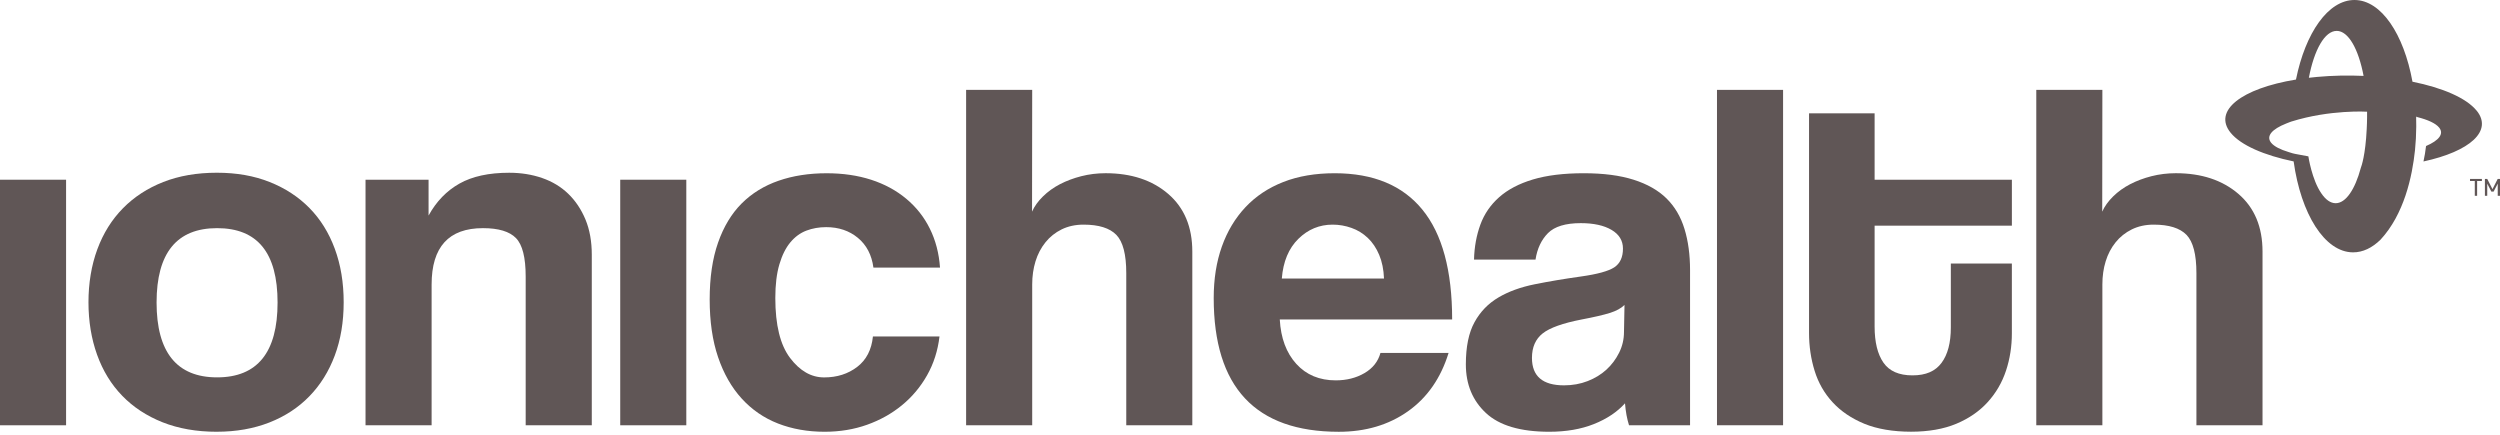 <svg width="397" height="69" viewBox="0 0 397 69" fill="none" xmlns="http://www.w3.org/2000/svg">
<path d="M0 67.534V28.539H10.494V67.534H0Z" fill="#605656"/>
<path d="M34.432 68.563C31.207 68.563 28.337 68.058 25.81 67.056C23.287 66.05 21.149 64.646 19.405 62.844C17.659 61.046 16.331 58.873 15.418 56.336C14.506 53.796 14.049 51.015 14.049 47.996C14.049 44.978 14.519 42.12 15.459 39.58C16.399 37.039 17.754 34.87 19.528 33.068C21.299 31.27 23.437 29.88 25.933 28.9C28.429 27.921 31.262 27.429 34.432 27.429C37.602 27.429 40.34 27.921 42.812 28.9C45.284 29.88 47.392 31.257 49.135 33.028C50.882 34.803 52.224 36.959 53.163 39.499C54.103 42.04 54.576 44.871 54.576 47.996C54.576 51.122 54.103 53.939 53.163 56.453C52.224 58.967 50.882 61.126 49.135 62.921C47.388 64.723 45.267 66.113 42.771 67.093C40.275 68.069 37.493 68.56 34.432 68.56V68.563ZM34.473 59.926C40.874 59.926 44.079 55.962 44.079 48.04C44.079 40.118 40.874 36.23 34.473 36.23C28.071 36.23 24.864 40.168 24.864 48.04C24.864 55.911 28.065 59.926 34.473 59.926Z" fill="#605656"/>
<path d="M83.478 67.534V43.915C83.478 40.903 82.968 38.871 81.943 37.815C80.921 36.759 79.171 36.23 76.695 36.23C71.258 36.23 68.54 39.219 68.54 45.185V67.534H58.046V28.539H68.057V34.228C69.289 31.989 70.927 30.297 72.967 29.151C75.007 28.004 77.635 27.433 80.856 27.433C82.736 27.433 84.479 27.71 86.09 28.268C87.701 28.827 89.083 29.656 90.234 30.769C91.388 31.882 92.297 33.242 92.972 34.857C93.642 36.471 93.976 38.336 93.976 40.456V67.534H83.482H83.478Z" fill="#605656"/>
<path d="M98.492 67.534V28.539H108.986V67.534H98.492Z" fill="#605656"/>
<path d="M149.193 53.425C148.924 55.697 148.263 57.757 147.214 59.605C146.166 61.457 144.831 63.041 143.217 64.362C141.603 65.685 139.757 66.715 137.687 67.453C135.613 68.192 133.366 68.563 130.945 68.563C128.252 68.563 125.79 68.125 123.556 67.256C121.322 66.384 119.398 65.064 117.784 63.292C116.17 61.524 114.917 59.331 114.029 56.714C113.14 54.1 112.697 51.048 112.697 47.558C112.697 44.069 113.14 41.06 114.029 38.527C114.917 35.99 116.17 33.917 117.784 32.303C119.398 30.695 121.35 29.492 123.638 28.7C125.926 27.907 128.47 27.513 131.268 27.513C133.853 27.513 136.206 27.857 138.334 28.542C140.459 29.231 142.318 30.234 143.905 31.557C145.491 32.878 146.745 34.462 147.66 36.314C148.576 38.162 149.114 40.225 149.274 42.491H138.698C138.429 40.485 137.609 38.914 136.236 37.775C134.864 36.638 133.182 36.07 131.194 36.07C130.063 36.07 129.014 36.257 128.044 36.625C127.077 36.996 126.229 37.617 125.504 38.49C124.778 39.362 124.196 40.526 123.767 41.976C123.335 43.434 123.12 45.215 123.12 47.328C123.12 51.606 123.9 54.778 125.463 56.841C127.022 58.9 128.824 59.933 130.87 59.933C132.917 59.933 134.663 59.378 136.117 58.268C137.571 57.158 138.406 55.547 138.62 53.435H149.196L149.193 53.425Z" fill="#605656"/>
<path d="M178.851 67.534V43.36C178.851 40.402 178.323 38.38 177.275 37.297C176.222 36.217 174.489 35.672 172.068 35.672C170.778 35.672 169.62 35.923 168.595 36.424C167.574 36.929 166.709 37.614 166.014 38.487C165.313 39.359 164.788 40.362 164.438 41.498C164.09 42.635 163.913 43.862 163.913 45.182V67.53H153.419V14.273H163.913L163.889 33.61C164.264 32.767 164.839 31.959 165.622 31.193C166.399 30.428 167.301 29.783 168.319 29.251C169.337 28.723 170.464 28.299 171.701 27.981C172.937 27.667 174.224 27.506 175.565 27.506C179.645 27.506 182.964 28.603 185.515 30.795C188.062 32.988 189.339 36.04 189.339 39.947V67.53H178.844L178.851 67.534Z" fill="#605656"/>
<path d="M203.228 50.73C203.392 53.689 204.267 56.042 205.853 57.787C207.44 59.532 209.527 60.401 212.112 60.401C213.835 60.401 215.354 60.02 216.675 59.251C217.992 58.485 218.84 57.416 219.218 56.042H230.036C228.797 60.056 226.645 63.151 223.58 65.317C220.509 67.484 216.848 68.567 212.599 68.567C199.356 68.567 192.737 61.487 192.737 47.324C192.737 44.313 193.166 41.592 194.028 39.162C194.889 36.732 196.142 34.643 197.78 32.901C199.421 31.156 201.427 29.823 203.797 28.897C206.163 27.971 208.884 27.51 211.952 27.51C218.088 27.51 222.732 29.438 225.879 33.296C229.028 37.153 230.601 42.962 230.601 50.73H203.231H203.228ZM219.78 44.233C219.726 42.809 219.47 41.552 219.014 40.469C218.558 39.386 217.952 38.487 217.196 37.771C216.443 37.059 215.582 36.531 214.611 36.19C213.641 35.846 212.646 35.672 211.625 35.672C209.524 35.672 207.709 36.424 206.177 37.932C204.645 39.436 203.766 41.538 203.552 44.233H219.78Z" fill="#605656"/>
<path d="M258.69 67.534C258.37 66.531 258.155 65.368 258.05 64.047C256.81 65.421 255.169 66.517 253.122 67.337C251.076 68.155 248.709 68.563 246.019 68.563C241.443 68.563 238.092 67.57 235.968 65.588C233.839 63.606 232.777 61.032 232.777 57.86C232.777 55.062 233.237 52.826 234.153 51.165C235.065 49.5 236.332 48.194 237.946 47.241C239.56 46.288 241.484 45.59 243.718 45.142C245.951 44.691 248.386 44.283 251.025 43.912C253.66 43.544 255.438 43.053 256.354 42.448C257.266 41.839 257.726 40.85 257.726 39.476C257.726 38.209 257.12 37.22 255.911 36.505C254.699 35.792 253.071 35.435 251.025 35.435C248.604 35.435 246.867 35.966 245.818 37.019C244.77 38.079 244.109 39.476 243.84 41.221H234.074C234.126 39.215 234.463 37.367 235.082 35.672C235.699 33.984 236.696 32.53 238.069 31.313C239.441 30.1 241.228 29.161 243.432 28.499C245.631 27.84 248.318 27.51 251.485 27.51C254.651 27.51 257.239 27.854 259.412 28.539C261.584 29.228 263.327 30.217 264.642 31.511C265.956 32.808 266.906 34.419 267.495 36.351C268.088 38.279 268.38 40.459 268.38 42.889V67.537H258.69V67.534ZM257.968 48.431C257.43 48.962 256.647 49.383 255.628 49.701C254.604 50.019 253.126 50.363 251.188 50.73C248.175 51.312 246.101 52.054 244.971 52.95C243.84 53.849 243.275 55.143 243.275 56.834C243.275 59.739 244.971 61.193 248.362 61.193C249.707 61.193 250.96 60.969 252.118 60.518C253.272 60.07 254.27 59.461 255.104 58.696C255.938 57.93 256.609 57.031 257.123 55.998C257.634 54.969 257.889 53.869 257.889 52.709L257.971 48.431H257.968Z" fill="#605656"/>
<path d="M272.657 67.534V14.273H283.152V67.53H272.657V67.534Z" fill="#605656"/>
<path d="M309.796 41.853H319.484V52.947C319.484 55.006 319.177 56.978 318.558 58.85C317.938 60.725 316.974 62.389 315.66 63.84C314.346 65.294 312.681 66.444 310.668 67.29C308.656 68.132 306.252 68.556 303.46 68.556C300.668 68.556 298.09 68.132 296.05 67.29C294.011 66.444 292.332 65.308 291.018 63.88C289.703 62.453 288.75 60.792 288.161 58.886C287.572 56.984 287.275 54.976 287.275 52.863V18H297.688V28.539H319.487V35.833H297.688V51.84C297.688 54.327 298.155 56.242 299.091 57.59C300.027 58.937 301.563 59.608 303.701 59.608C305.84 59.608 307.324 58.95 308.312 57.63C309.299 56.309 309.793 54.431 309.793 52.001V41.856L309.796 41.853Z" fill="#605656"/>
<path d="M348.791 67.534V43.36C348.791 40.402 348.264 38.38 347.218 37.297C346.166 36.217 344.433 35.672 342.008 35.672C340.718 35.672 339.56 35.923 338.539 36.424C337.517 36.929 336.652 37.614 335.954 38.487C335.253 39.359 334.728 40.362 334.381 41.498C334.03 42.635 333.857 43.862 333.857 45.182V67.53H323.362V14.273H333.857L333.833 33.61C334.207 32.767 334.786 31.959 335.566 31.193C336.342 30.428 337.245 29.783 338.266 29.251C339.284 28.723 340.411 28.299 341.647 27.981C342.884 27.667 344.171 27.506 345.516 27.506C349.598 27.506 352.915 28.603 355.465 30.795C358.016 32.988 359.289 36.04 359.289 39.947V67.53H348.795L348.791 67.534Z" fill="#605656"/>
<path d="M393.278 17.562C391.637 15.546 387.854 13.935 383.101 12.976C381.728 5.415 378.15 0.027 373.914 7.81763e-05C369.719 -0.023 366.099 5.208 364.601 12.632C355.942 14.049 351.372 17.582 354.226 21.082C355.847 23.074 359.558 24.668 364.23 25.634C365.381 33.951 369.143 40.044 373.648 40.074C375.221 40.084 376.713 39.352 378.041 38.045C381.759 34.024 383.063 28.081 383.506 23.809C383.625 22.606 383.693 21.366 383.7 20.099C383.703 19.608 383.7 19.123 383.683 18.638H383.697C383.697 18.638 383.697 18.608 383.697 18.551C383.697 18.528 383.697 18.515 383.697 18.515L383.88 18.598C385.556 19.019 386.785 19.584 387.333 20.256C388.154 21.262 387.292 22.312 385.256 23.188C385.157 24.037 385.021 24.855 384.847 25.641C392.23 24.043 395.914 20.784 393.282 17.555L393.278 17.562ZM371.074 4.904C372.933 4.914 374.534 7.805 375.337 12.053C372.916 11.943 370.424 11.99 367.958 12.214C367.512 12.254 367.076 12.301 366.647 12.351C367.488 7.919 369.167 4.894 371.074 4.907V4.904ZM375.834 20.494C375.637 24.618 375 26.403 374.901 26.651C373.985 30.067 372.521 32.279 370.89 32.269C370.073 32.263 369.307 31.701 368.636 30.715C367.117 28.532 366.569 24.829 366.569 24.829C364.247 24.424 364.042 24.337 364.042 24.337C363.825 24.274 363.62 24.207 363.426 24.144C362.102 23.746 361.131 23.248 360.661 22.673C359.8 21.613 360.791 20.507 363.058 19.611C363.539 19.41 363.889 19.294 363.889 19.294C370.063 17.372 375.892 17.739 375.892 17.739C375.892 17.886 375.892 18.033 375.892 18.177C375.892 18.324 375.896 18.471 375.892 18.618C375.889 19.257 375.865 19.882 375.834 20.497V20.494Z" fill="#605656"/>
<path d="M393.367 28.743V31.093H392.996V28.743H392.24V28.412H394.126V28.743H393.367ZM396.639 31.093V29.161L395.985 30.428H395.628L394.974 29.161V31.093H394.603V28.412H394.974L395.805 30.037L396.636 28.412H397V31.093H396.636H396.639Z" fill="#605656"/>
</svg>
